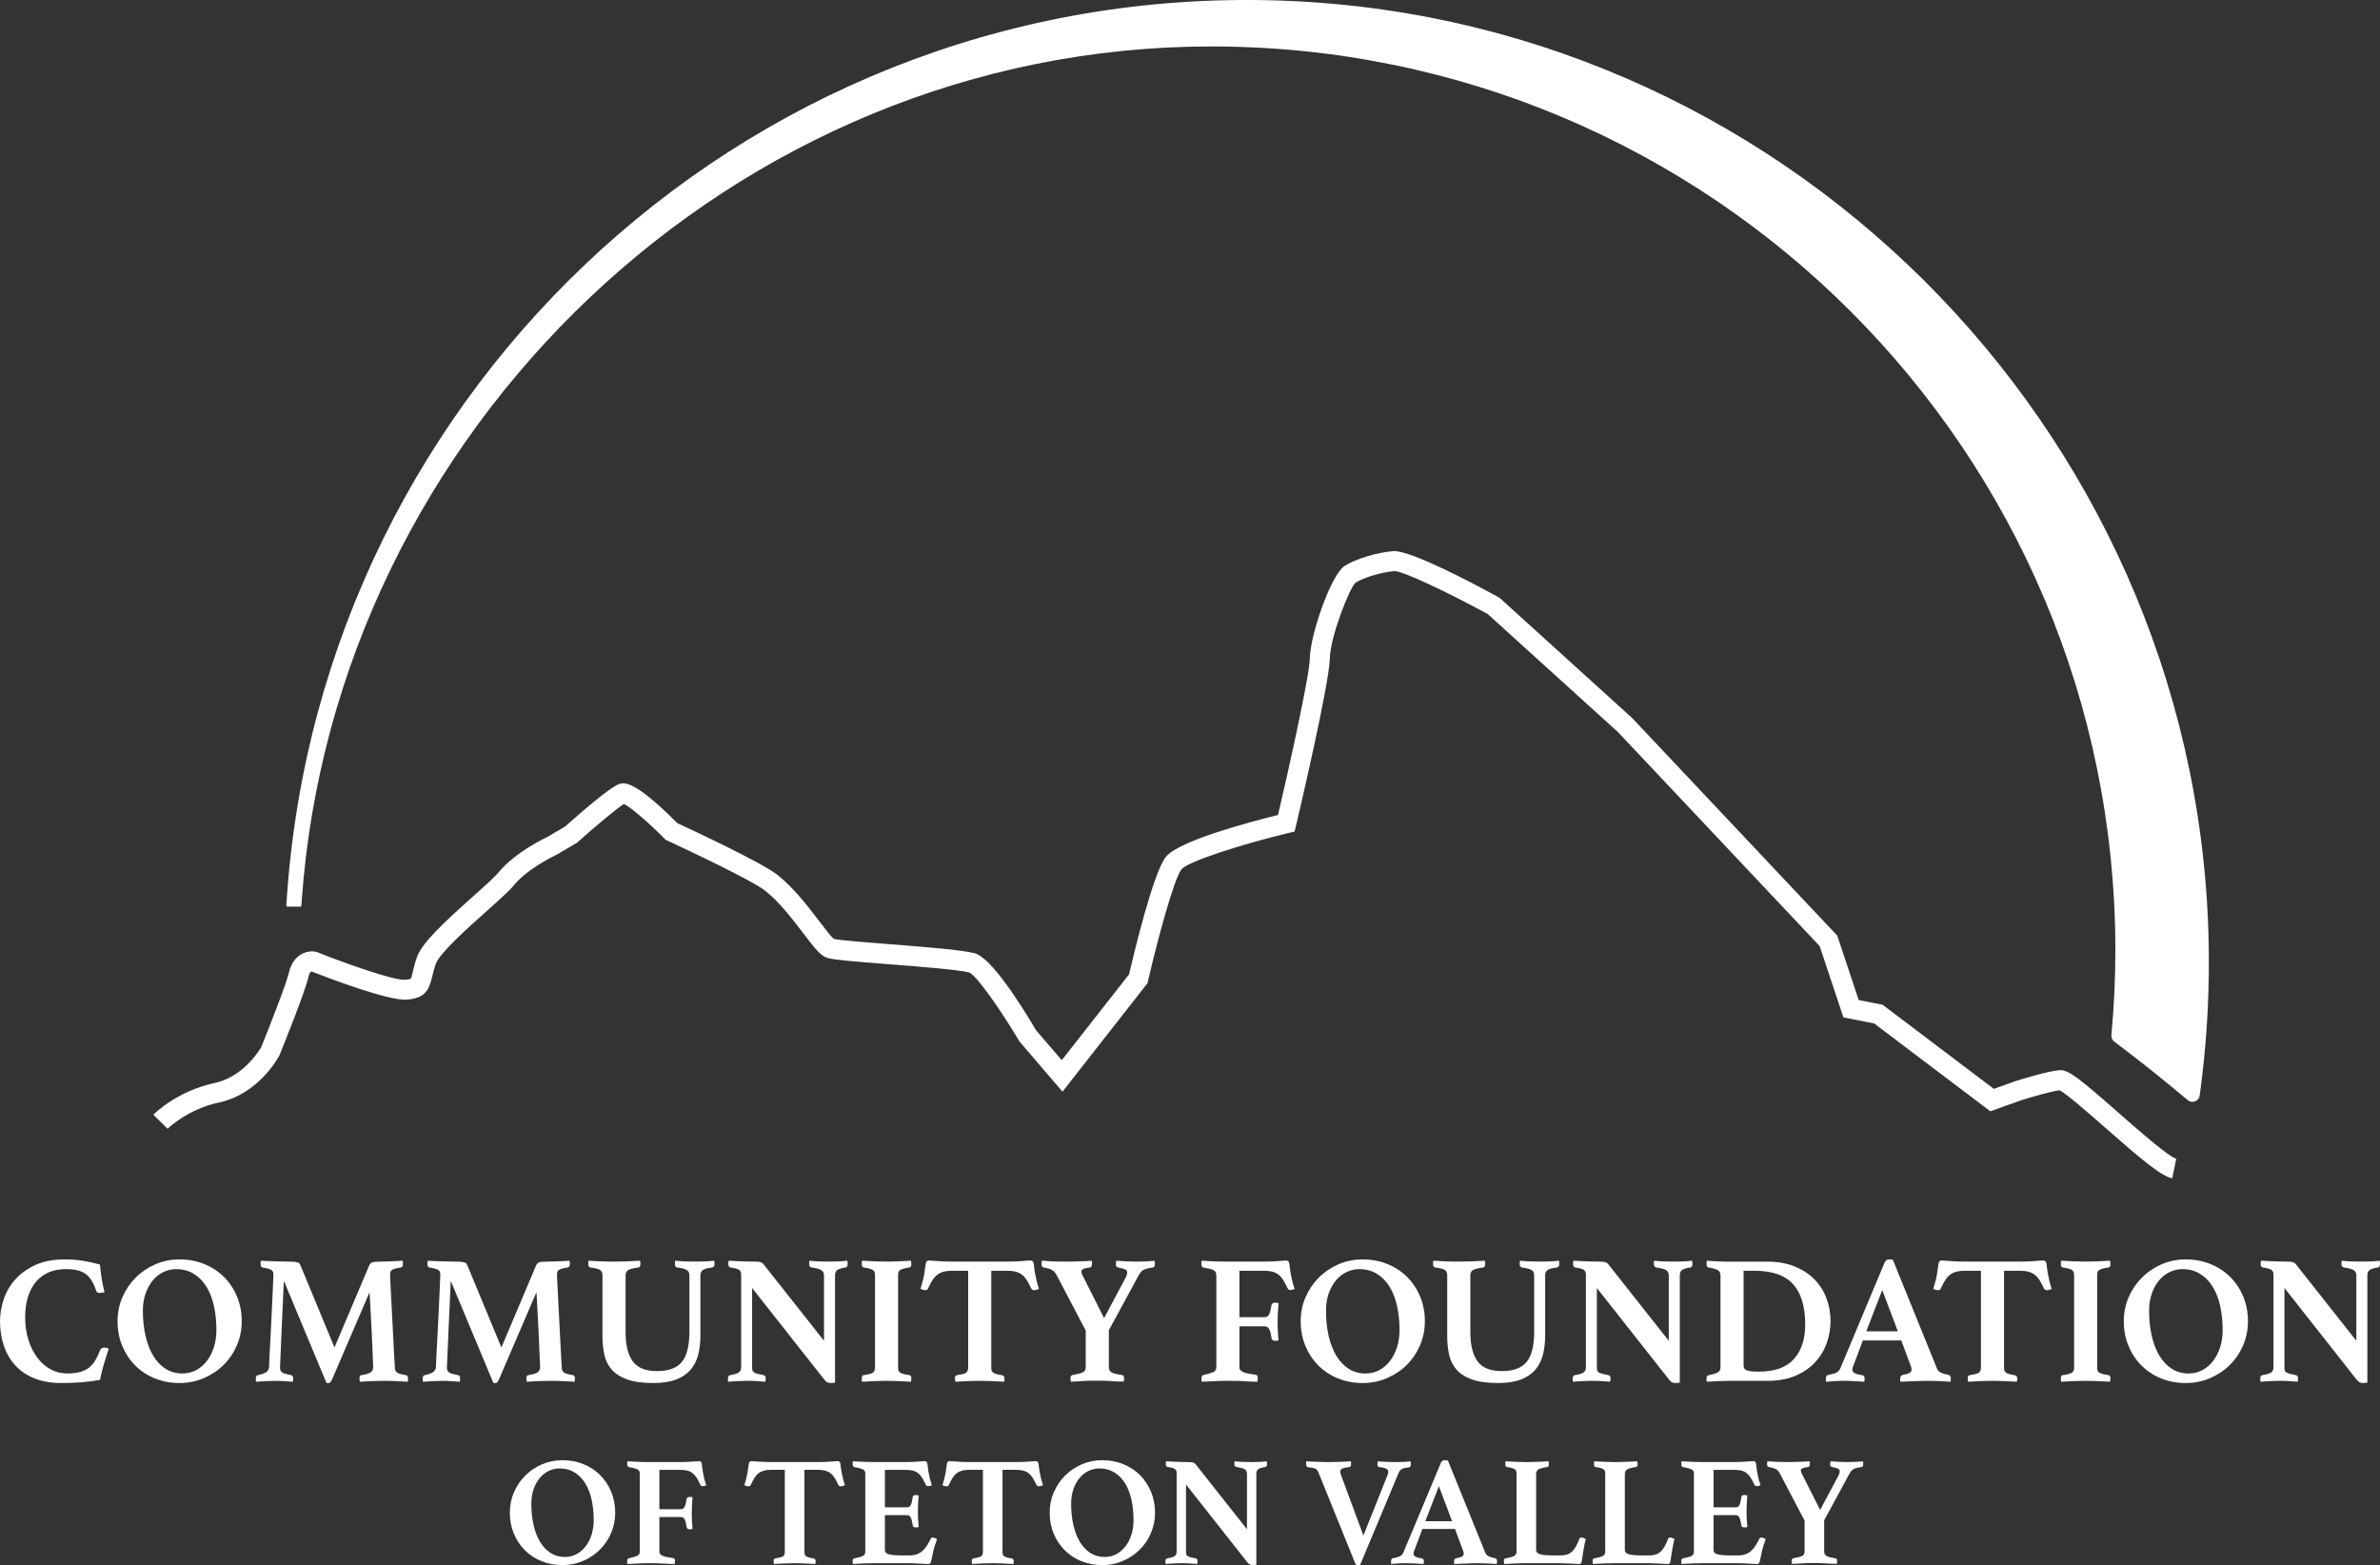 <?xml version="1.0" encoding="UTF-8"?>
<svg xmlns="http://www.w3.org/2000/svg" id="Layer_2" viewBox="0 0 214.118 140.81">
  <rect x="0" y="0" width="214.118" height="140.81" fill="#333333" stroke="none"/>
  <g id="Components">
    <g id="ef8b4db3-834c-4ab0-a7b6-dc1cae5290ef_5">
      <g id="Community_Foundation">
        <path d="M5.495,124.431c-.924,0-1.732-.144-2.425-.43-.693-.285-1.265-.679-1.716-1.18-.451-.5-.789-1.089-1.015-1.765-.226-.677-.338-1.405-.338-2.187,0-.649.11-1.304.33-1.964.22-.66.566-1.257,1.04-1.79.473-.533,1.078-.968,1.815-1.304.737-.335,1.617-.503,2.64-.503.561,0,1.086.038,1.576.115.489.077,1.02.192,1.592.347.022.297.066.677.132,1.139s.16.913.281,1.353c-.055.012-.127.025-.215.041-.088.017-.154.025-.198.025-.088,0-.163-.014-.223-.041-.06-.027-.102-.086-.124-.174-.121-.363-.258-.668-.412-.916-.154-.247-.338-.445-.553-.594-.214-.148-.465-.256-.75-.321-.286-.066-.622-.1-1.006-.1-.594,0-1.12.102-1.576.306-.457.203-.839.495-1.147.874-.308.38-.542.837-.701,1.37-.16.533-.239,1.136-.239,1.807,0,.715.096,1.381.289,1.996.192.616.457,1.149.792,1.601.335.451.734.804,1.196,1.057s.962.379,1.502.379c.44,0,.817-.041,1.13-.124.314-.082.583-.208.809-.379.225-.171.418-.388.577-.652.16-.264.306-.571.438-.924.033-.088.085-.15.157-.19.071-.038.145-.058.223-.058.055,0,.124.008.206.024s.151.036.206.058c-.066.188-.135.399-.206.636-.072.236-.146.478-.223.726-.077.248-.145.495-.206.743-.06.247-.113.486-.157.718-.539.099-1.089.17-1.65.214s-1.177.066-1.848.066Z" style="fill:#fff; stroke-width:0px;"></path>
        <path d="M10.576,118.871c0-.77.145-1.49.438-2.162.291-.671.69-1.259,1.196-1.765.505-.506,1.097-.905,1.773-1.196.677-.292,1.4-.438,2.17-.438.792,0,1.529.138,2.211.412.682.275,1.273.66,1.774,1.155.5.495.894,1.084,1.18,1.766.286.682.429,1.425.429,2.228,0,.769-.146,1.493-.437,2.17-.291.676-.69,1.265-1.196,1.765-.506.501-1.1.897-1.782,1.188s-1.408.438-2.178.438c-.792,0-1.529-.138-2.211-.413-.682-.274-1.27-.659-1.766-1.154-.495-.495-.886-1.081-1.171-1.758-.286-.677-.429-1.421-.429-2.235ZM16.401,123.573c.462,0,.88-.102,1.254-.305.374-.204.695-.481.965-.834.269-.352.478-.764.627-1.237.148-.473.223-.979.223-1.518,0-.781-.074-1.507-.223-2.179-.148-.67-.374-1.251-.677-1.74s-.682-.875-1.138-1.155c-.457-.28-.988-.421-1.592-.421-.385,0-.759.086-1.122.256-.363.171-.682.418-.957.743-.275.324-.495.718-.66,1.18-.165.462-.248.984-.248,1.567,0,.814.08,1.567.239,2.26.16.693.391,1.29.693,1.791.302.5.673.891,1.114,1.171.44.281.94.421,1.502.421Z" style="fill:#fff; stroke-width:0px;"></path>
        <path d="M33.23,113.822c.044-.1.115-.176.214-.231.099-.055.341-.082.726-.082.088,0,.217-.003.388-.009.17-.005.355-.011.553-.017.198-.005.396-.014.594-.024.198-.011.368-.022.511-.033.022.056.033.11.033.165v.132c0,.177-.06.28-.182.314-.22.033-.394.066-.519.1-.127.032-.223.074-.289.123-.066.05-.11.107-.132.174-.022.065-.033.143-.033.231,0,.022.008.231.025.627.017.397.042.886.074,1.469.033.583.066,1.216.099,1.897.033.683.066,1.328.099,1.938.033.611.06,1.142.083,1.593.022.451.038.726.049.825,0,.109.014.2.041.272.027.072.077.136.149.19.071.055.173.102.305.14.132.039.302.074.511.107.121.022.182.127.182.314,0,.077-.011.171-.033.28-.385-.021-.734-.041-1.047-.058s-.668-.024-1.065-.024c-.363,0-.75.008-1.163.024s-.756.036-1.031.058c-.022-.109-.033-.203-.033-.28,0-.121.019-.203.058-.247s.074-.066.107-.066c.451-.076.743-.167.875-.273.132-.103.198-.267.198-.486,0-.033-.008-.209-.025-.528-.017-.318-.033-.715-.05-1.188-.016-.473-.039-.984-.066-1.535-.027-.55-.055-1.066-.083-1.551-.027-.483-.049-.901-.066-1.254-.017-.352-.03-.566-.041-.644l-3.383,7.871c-.055.099-.102.173-.14.223-.039.049-.091.074-.157.074h-.099c-.044,0-.077-.006-.099-.017l-3.828-9.174c-.011.143-.025.432-.042.866-.016.435-.039.932-.066,1.493-.027.56-.055,1.152-.083,1.773-.027.622-.052,1.196-.074,1.725-.022.527-.041.971-.058,1.328s-.025.553-.025.586c0,.099.011.184.033.256.022.071.066.135.132.19s.165.102.297.141c.132.038.314.079.545.123.121.022.181.127.181.314,0,.033-.003.074-.008.124s-.014.102-.024.156c-.297-.021-.572-.041-.825-.058s-.506-.024-.759-.024c-.22,0-.495.008-.825.024s-.627.036-.891.058c-.022-.044-.033-.093-.033-.148v-.132c0-.121.016-.2.049-.239.033-.038.077-.062.132-.074.341-.076.588-.165.743-.264.154-.099.242-.248.264-.445,0-.088.011-.355.033-.801s.05-.974.083-1.584c.033-.61.066-1.259.099-1.947.033-.686.063-1.325.091-1.913.027-.589.049-1.081.066-1.478.017-.396.025-.605.025-.627,0-.186-.06-.321-.182-.404-.121-.082-.385-.156-.792-.223-.121-.011-.182-.115-.182-.314v-.132c0-.055.011-.109.033-.165.143.011.341.022.594.033s.512.019.776.024c.264.006.511.012.742.017.231.006.396.009.495.009.198,0,.352.008.462.024s.198.036.264.058c.066.022.113.056.14.099.027.045.052.089.074.133l3.069,7.408,3.135-7.408Z" style="fill:#fff; stroke-width:0px;"></path>
        <path d="M48.245,113.822c.044-.1.115-.176.214-.231.099-.055.341-.082.726-.082.088,0,.217-.003.388-.009.17-.005.355-.011.553-.017.198-.005.396-.014.594-.024.198-.011.368-.022.511-.033.022.056.033.11.033.165v.132c0,.177-.06.28-.182.314-.22.033-.394.066-.519.1-.127.032-.223.074-.289.123-.066.05-.11.107-.132.174-.022.065-.033.143-.033.231,0,.022.008.231.025.627.017.397.042.886.074,1.469.033.583.066,1.216.099,1.897.033.683.066,1.328.099,1.938.033.611.06,1.142.083,1.593.022.451.038.726.049.825,0,.109.014.2.041.272.027.072.077.136.149.19.071.055.173.102.305.14.132.039.302.074.511.107.121.022.182.127.182.314,0,.077-.011.171-.033.28-.385-.021-.734-.041-1.047-.058s-.668-.024-1.065-.024c-.363,0-.75.008-1.163.024s-.756.036-1.031.058c-.022-.109-.033-.203-.033-.28,0-.121.019-.203.058-.247s.074-.066.107-.066c.451-.076.743-.167.875-.273.132-.103.198-.267.198-.486,0-.033-.008-.209-.025-.528-.017-.318-.033-.715-.05-1.188-.016-.473-.039-.984-.066-1.535-.027-.55-.055-1.066-.083-1.551-.027-.483-.049-.901-.066-1.254-.017-.352-.03-.566-.041-.644l-3.383,7.871c-.055.099-.102.173-.14.223-.039.049-.091.074-.157.074h-.099c-.044,0-.077-.006-.099-.017l-3.828-9.174c-.011.143-.025.432-.042.866-.016.435-.039.932-.066,1.493-.027.56-.055,1.152-.083,1.773-.027.622-.052,1.196-.074,1.725-.022.527-.041.971-.058,1.328s-.025.553-.025.586c0,.099.011.184.033.256.022.071.066.135.132.19s.165.102.297.141c.132.038.314.079.545.123.121.022.181.127.181.314,0,.033-.003.074-.008.124s-.014.102-.024.156c-.297-.021-.572-.041-.825-.058s-.506-.024-.759-.024c-.22,0-.495.008-.825.024s-.627.036-.891.058c-.022-.044-.033-.093-.033-.148v-.132c0-.121.016-.2.049-.239.033-.038.077-.062.132-.074.341-.076.588-.165.743-.264.154-.099.242-.248.264-.445,0-.088.011-.355.033-.801s.05-.974.083-1.584c.033-.61.066-1.259.099-1.947.033-.686.063-1.325.091-1.913.027-.589.049-1.081.066-1.478.017-.396.025-.605.025-.627,0-.186-.06-.321-.182-.404-.121-.082-.385-.156-.792-.223-.121-.011-.182-.115-.182-.314v-.132c0-.055.011-.109.033-.165.143.011.341.022.594.033s.512.019.776.024c.264.006.511.012.742.017.231.006.396.009.495.009.198,0,.352.008.462.024s.198.036.264.058c.066.022.113.056.14.099.027.045.052.089.074.133l3.069,7.408,3.135-7.408Z" style="fill:#fff; stroke-width:0px;"></path>
        <path d="M63.012,120.158c0,.627-.066,1.201-.198,1.724-.132.522-.361.974-.685,1.353-.325.379-.759.674-1.303.883-.545.209-1.23.314-2.054.314-.98,0-1.769-.11-2.368-.33s-1.062-.519-1.386-.899c-.325-.38-.542-.825-.652-1.337-.11-.511-.165-1.059-.165-1.642v-5.478c0-.231-.072-.394-.214-.487-.143-.093-.435-.167-.875-.223-.121-.021-.182-.126-.182-.314v-.132c0-.055.011-.109.033-.165.319.022.657.041,1.015.058s.784.025,1.279.025c.385,0,.786-.009,1.205-.025.418-.017.792-.035,1.122-.058.011.056.019.11.025.165.005.056.008.099.008.132,0,.188-.06.292-.182.314-.451.056-.756.132-.915.231-.16.099-.239.259-.239.478v5.115c0,1.144.211,2.013.635,2.606.423.594,1.152.892,2.186.892,1.056,0,1.807-.278,2.252-.834.445-.555.668-1.46.668-2.714v-5.065c0-.22-.077-.38-.231-.478-.154-.1-.445-.176-.875-.231-.132-.033-.198-.137-.198-.314,0-.033.002-.076.008-.132.005-.055.014-.109.025-.165.319.033.613.056.882.066s.559.017.866.017c.352,0,.665-.006.941-.017.274-.011.544-.033.808-.066.011.056.019.11.025.165.005.056.008.099.008.132,0,.177-.066.28-.198.314-.407.044-.688.118-.842.223-.154.105-.231.268-.231.487v5.412Z" style="fill:#fff; stroke-width:0px;"></path>
        <path d="M74.133,120.636v-5.857c0-.242-.083-.413-.248-.512-.165-.1-.457-.176-.875-.231-.143-.033-.214-.137-.214-.314v-.132c0-.055.011-.109.033-.165.275.033.544.056.809.066s.572.017.924.017.654-.006.908-.017c.253-.011.506-.033.759-.066.011.056.019.11.025.165.005.056.008.099.008.132,0,.188-.066.292-.198.314-.363.056-.61.132-.742.231-.132.099-.198.259-.198.478v9.652c-.044.011-.118.019-.223.024s-.173.009-.206.009c-.077,0-.16-.019-.248-.058-.088-.039-.182-.119-.281-.239l-6.501-8.25v7.128c0,.109.008.2.025.272.017.072.06.133.132.182.072.05.176.094.314.133.138.038.322.079.553.123.055.012.102.036.141.074.038.039.058.118.058.239,0,.077-.011.171-.033.28-.275-.021-.534-.041-.775-.058-.242-.017-.522-.024-.841-.024-.319,0-.625.008-.916.024s-.558.036-.8.058c-.022-.044-.033-.093-.033-.148v-.132c0-.109.019-.186.058-.231s.085-.071.14-.083c.396-.065.66-.148.792-.247.132-.1.198-.253.198-.462v-8.35c0-.176-.058-.31-.173-.404-.116-.093-.377-.167-.784-.223-.132-.033-.198-.137-.198-.314v-.074c0-.027.005-.058.017-.091l.017-.132c.154.011.302.019.445.024.143.006.286.015.429.025.242.011.487.019.734.024.247.006.448.009.602.009.319,0,.528.014.627.041s.187.08.264.156l5.478,6.931Z" style="fill:#fff; stroke-width:0px;"></path>
        <path d="M80.799,123.013c0,.109.008.2.025.272.017.072.06.136.132.19.071.055.176.102.314.14.137.039.322.074.553.107.11.022.165.115.165.28,0,.033-.003.083-.008.149-.006.065-.014.12-.025.164-.352-.021-.729-.041-1.13-.058s-.756-.024-1.064-.024c-.319,0-.677.008-1.073.024s-.77.036-1.122.058c-.022-.044-.033-.099-.033-.164v-.149c0-.176.055-.269.165-.28.231-.033.415-.068.553-.107.137-.038.239-.085.305-.14s.11-.118.132-.19c.022-.071.033-.162.033-.272v-8.267c0-.11-.011-.201-.033-.273s-.066-.135-.132-.19c-.066-.056-.168-.102-.305-.141-.138-.038-.322-.074-.553-.107-.11-.033-.165-.126-.165-.28v-.148c0-.066.011-.126.033-.182.352.022.726.041,1.122.058s.753.025,1.073.025c.308,0,.663-.009,1.064-.025s.778-.035,1.13-.058c.011.056.019.115.025.182.005.066.008.115.008.148,0,.154-.055.247-.165.28-.231.033-.415.069-.553.107-.138.039-.242.085-.314.141-.072.055-.116.118-.132.19s-.025.162-.025.273v8.267Z" style="fill:#fff; stroke-width:0px;"></path>
        <path d="M89.181,114.333v8.68c0,.109.008.2.024.272.017.072.058.136.124.19s.159.102.28.14c.121.039.291.074.512.107.165.033.248.127.248.28,0,.033-.003.083-.008.149-.006.065-.014.12-.025.164-.352-.021-.729-.041-1.13-.058s-.756-.024-1.064-.024c-.319,0-.674.008-1.065.024s-.762.036-1.114.058c-.022-.044-.036-.099-.041-.164-.006-.066-.008-.116-.008-.149,0-.076.014-.14.041-.19s.102-.085.223-.107c.407-.055.663-.129.768-.223.104-.093.157-.25.157-.47v-8.68h-1.452c-.308,0-.569.031-.784.091-.214.06-.402.154-.561.281-.16.126-.303.291-.429.494-.127.204-.256.449-.388.734-.044.1-.127.148-.247.148-.066,0-.144-.014-.231-.041s-.154-.052-.198-.074c.077-.264.143-.497.198-.701.055-.203.099-.404.132-.603.044-.253.077-.478.099-.676.021-.198.049-.341.082-.43.044-.099.132-.148.264-.148.121,0,.36.017.718.05s.789.05,1.295.05h5.082c.495,0,.921-.017,1.279-.05.357-.033.602-.05.734-.05.121,0,.209.05.264.148.033.089.058.231.074.43.017.197.052.423.107.676.033.198.074.399.123.603.05.204.118.438.206.701-.055.022-.124.047-.206.074s-.157.041-.223.041c-.121,0-.209-.049-.264-.148-.132-.285-.261-.53-.388-.734-.127-.203-.27-.368-.429-.494-.16-.127-.347-.221-.561-.281-.215-.06-.47-.091-.768-.091h-1.452Z" style="fill:#fff; stroke-width:0px;"></path>
        <path d="M97.678,119.712l-2.623-4.999c-.121-.231-.272-.391-.454-.478s-.415-.154-.701-.198c-.132-.011-.198-.121-.198-.33v-.074c0-.027.005-.058.017-.091l.017-.115c.242.022.553.041.932.058s.794.025,1.246.025c.154,0,.338-.003.553-.009.215-.005.432-.011.652-.017.22-.005.426-.014.619-.024s.349-.022.47-.033c.022.099.033.168.033.206v.091c0,.188-.066.292-.198.314-.286.033-.484.08-.594.141-.11.06-.165.141-.165.239,0,.088.039.203.116.347l1.93,3.828,1.897-3.564c.121-.209.182-.385.182-.528,0-.132-.06-.228-.182-.288s-.33-.118-.627-.174c-.143-.021-.214-.126-.214-.314,0-.044.017-.143.049-.297.231.022.52.041.866.058.347.017.652.025.916.025.253,0,.519-.006.8-.017.28-.011.564-.033.85-.066.022.077.033.141.033.19v.107c0,.198-.066.303-.198.314-.396.056-.671.127-.825.215-.154.088-.287.226-.396.412l-2.723,5.017v3.283c0,.121.017.22.049.297.033.077.093.144.182.198.088.055.206.102.354.141.149.038.344.074.586.106.055.012.102.036.14.074.039.039.058.119.058.239,0,.022-.003.047-.008.074-.006.028-.008.059-.008.091l-.017.116c-.176,0-.341-.003-.495-.009-.154-.006-.308-.014-.462-.024-.264-.022-.536-.036-.817-.041-.28-.006-.514-.009-.701-.009-.198,0-.426.003-.685.009-.259.005-.509.019-.751.041-.143.011-.283.019-.42.024-.138.006-.278.009-.421.009l-.017-.116c-.011-.032-.017-.062-.017-.091v-.074c0-.12.019-.2.058-.239.038-.038.085-.062.14-.074.231-.044.423-.085.578-.123.154-.039.274-.083.363-.133.088-.049.148-.112.182-.19.033-.077.049-.176.049-.297v-3.251Z" style="fill:#fff; stroke-width:0px;"></path>
        <path d="M109.426,114.746c0-.1-.014-.185-.042-.256s-.085-.135-.173-.19c-.088-.056-.209-.102-.363-.141-.154-.038-.352-.08-.594-.124-.11-.033-.165-.132-.165-.297v-.156c0-.05.011-.102.033-.157.473.033.891.056,1.254.066.363.011.671.017.924.017h3.382c.506,0,.938-.017,1.295-.05s.597-.05.718-.05c.121,0,.208.05.264.148.033.089.06.251.083.487s.06.481.116.734c.033.186.071.368.116.544.043.176.109.391.198.644-.044.022-.102.044-.173.066-.072.021-.14.032-.206.032-.121,0-.204-.049-.248-.148-.132-.285-.261-.53-.388-.733-.127-.204-.27-.369-.429-.495-.16-.127-.346-.218-.561-.273-.214-.055-.476-.083-.784-.083h-2.178v4.175h2.277c.187,0,.322-.091.404-.273s.151-.453.206-.816c.033-.143.138-.215.314-.215.033,0,.085.003.157.009.072.006.124.014.157.024-.022.253-.041.548-.058.883-.017.336-.025.619-.025.85,0,.198.005.432.017.701.011.27.033.575.066.916-.033.022-.083.036-.148.041-.066.006-.115.009-.148.009-.187,0-.297-.077-.33-.231-.044-.352-.11-.618-.198-.8-.088-.182-.226-.273-.413-.273h-2.277v3.696c0,.109.038.2.115.272.077.072.182.133.314.182.132.05.286.089.462.116s.363.058.561.09c.132.012.198.105.198.281,0,.032-.003.088-.008.165-.006.077-.014.137-.025.181-.154,0-.308-.002-.462-.008-.154-.006-.308-.014-.462-.024-.286-.022-.591-.036-.916-.042-.324-.005-.646-.008-.965-.008-.154,0-.322.003-.503.008-.182.006-.371.014-.569.025-.198.011-.394.019-.585.024-.193.006-.372.014-.537.024-.022-.044-.033-.102-.033-.173v-.156c0-.165.055-.253.165-.265.363-.088.649-.173.858-.256.208-.082.314-.233.314-.453v-8.267Z" style="fill:#fff; stroke-width:0px;"></path>
        <path d="M117.017,118.871c0-.77.145-1.49.438-2.162.291-.671.69-1.259,1.196-1.765.505-.506,1.097-.905,1.773-1.196.677-.292,1.4-.438,2.17-.438.792,0,1.529.138,2.211.412.682.275,1.273.66,1.774,1.155.5.495.894,1.084,1.18,1.766.286.682.429,1.425.429,2.228,0,.769-.146,1.493-.437,2.17-.291.676-.69,1.265-1.196,1.765-.506.501-1.1.897-1.782,1.188-.682.291-1.408.438-2.178.438-.792,0-1.529-.138-2.211-.413-.682-.274-1.27-.659-1.766-1.154-.495-.495-.886-1.081-1.171-1.758-.286-.677-.429-1.421-.429-2.235ZM122.841,123.573c.462,0,.88-.102,1.254-.305.374-.204.695-.481.965-.834.269-.352.478-.764.627-1.237.148-.473.223-.979.223-1.518,0-.781-.074-1.507-.223-2.179-.148-.67-.374-1.251-.677-1.74s-.682-.875-1.138-1.155c-.457-.28-.988-.421-1.592-.421-.385,0-.759.086-1.122.256-.363.171-.682.418-.957.743-.275.324-.495.718-.66,1.18s-.248.984-.248,1.567c0,.814.08,1.567.239,2.26.16.693.391,1.29.693,1.791.302.5.673.891,1.114,1.171.44.281.94.421,1.502.421Z" style="fill:#fff; stroke-width:0px;"></path>
        <path d="M139.011,120.158c0,.627-.066,1.201-.198,1.724-.132.522-.361.974-.685,1.353-.325.379-.759.674-1.303.883-.545.209-1.23.314-2.054.314-.98,0-1.769-.11-2.368-.33s-1.062-.519-1.386-.899c-.325-.38-.542-.825-.652-1.337-.11-.511-.165-1.059-.165-1.642v-5.478c0-.231-.072-.394-.214-.487-.143-.093-.435-.167-.875-.223-.121-.021-.182-.126-.182-.314v-.132c0-.055.011-.109.033-.165.319.022.657.041,1.015.058s.784.025,1.279.025c.385,0,.786-.009,1.205-.025.418-.017.792-.035,1.122-.058.011.056.019.11.025.165.005.056.008.099.008.132,0,.188-.06.292-.182.314-.451.056-.756.132-.915.231-.16.099-.239.259-.239.478v5.115c0,1.144.211,2.013.635,2.606.423.594,1.152.892,2.186.892,1.056,0,1.807-.278,2.252-.834.445-.555.668-1.46.668-2.714v-5.065c0-.22-.077-.38-.231-.478-.154-.1-.445-.176-.875-.231-.132-.033-.198-.137-.198-.314,0-.033.002-.076.008-.132.005-.055.014-.109.025-.165.319.033.613.056.882.066s.559.017.866.017c.352,0,.665-.006.941-.017.274-.011.544-.033.808-.066.011.056.019.11.025.165.005.056.008.099.008.132,0,.177-.066.28-.198.314-.407.044-.688.118-.842.223-.154.105-.231.268-.231.487v5.412Z" style="fill:#fff; stroke-width:0px;"></path>
        <path d="M150.132,120.636v-5.857c0-.242-.083-.413-.248-.512-.165-.1-.457-.176-.875-.231-.143-.033-.214-.137-.214-.314v-.132c0-.055.011-.109.033-.165.275.033.544.056.809.066s.572.017.924.017.654-.006.908-.017c.253-.011.506-.033.759-.066.011.056.019.11.025.165.005.056.008.099.008.132,0,.188-.066.292-.198.314-.363.056-.61.132-.742.231-.132.099-.198.259-.198.478v9.652c-.044.011-.118.019-.223.024s-.173.009-.206.009c-.077,0-.16-.019-.248-.058-.088-.039-.182-.119-.281-.239l-6.501-8.25v7.128c0,.109.008.2.025.272.017.072.06.133.132.182.072.05.176.094.314.133.138.038.322.079.553.123.055.012.102.036.141.074.038.039.058.118.058.239,0,.077-.011.171-.033.28-.275-.021-.534-.041-.775-.058-.242-.017-.522-.024-.841-.024-.319,0-.625.008-.916.024s-.558.036-.8.058c-.022-.044-.033-.093-.033-.148v-.132c0-.109.019-.186.058-.231s.085-.071.14-.083c.396-.065.66-.148.792-.247.132-.1.198-.253.198-.462v-8.35c0-.176-.058-.31-.173-.404-.116-.093-.377-.167-.784-.223-.132-.033-.198-.137-.198-.314v-.074c0-.027.005-.058.017-.091l.017-.132c.154.011.302.019.445.024.143.006.286.015.429.025.242.011.487.019.734.024.247.006.448.009.602.009.319,0,.528.014.627.041s.187.08.264.156l5.478,6.931Z" style="fill:#fff; stroke-width:0px;"></path>
        <path d="M164.685,118.871c0,.649-.11,1.292-.33,1.931-.22.638-.561,1.212-1.023,1.724s-1.05.924-1.766,1.237c-.715.314-1.562.471-2.541.471h-3.382c-.286,0-.619.008-.998.024-.38.017-.74.036-1.081.058-.022-.044-.033-.093-.033-.148v-.132c0-.121.019-.2.058-.239.039-.038.085-.062.14-.074.319-.055.575-.129.768-.223.192-.093.289-.256.289-.486v-8.267c0-.22-.08-.377-.239-.471-.16-.093-.432-.173-.817-.239-.088-.021-.143-.058-.165-.107-.022-.049-.033-.117-.033-.206v-.132c0-.055.011-.109.033-.165.231.022.438.036.619.041.182.006.349.015.503.025.154.011.308.017.462.017h3.828c.935,0,1.757.143,2.467.429.71.286,1.304.671,1.782,1.155.478.483.842,1.05,1.089,1.699s.371,1.342.371,2.079ZM162.408,119.184c0-.858-.099-1.595-.297-2.211-.198-.616-.487-1.119-.867-1.51-.379-.391-.853-.677-1.419-.858s-1.212-.273-1.938-.273h-1.023v8.481c0,.11.016.204.049.28.033.077.099.138.198.182.099.044.236.077.412.099.176.022.413.033.71.033,1.43,0,2.483-.379,3.16-1.139.676-.759,1.015-1.787,1.015-3.085Z" style="fill:#fff; stroke-width:0px;"></path>
        <path d="M171.054,120.603h-3.465l-.858,2.293c-.033.056-.055.116-.066.182-.011.066-.017.116-.017.148,0,.121.058.221.173.297.116.077.349.144.701.198.154.022.231.127.231.314,0,.077-.011.171-.033.28-.297-.021-.611-.041-.94-.058-.33-.017-.655-.024-.974-.024-.22,0-.451.006-.693.017-.242.011-.512.033-.809.065-.022-.044-.033-.093-.033-.148v-.132c0-.209.071-.318.214-.33.341-.065.586-.137.734-.214s.267-.209.355-.397l3.977-9.504c.088-.186.22-.28.396-.28.055,0,.11.003.165.008.055.006.115.015.181.025l3.977,9.801c.066.165.192.289.379.371.187.083.391.141.611.173.165.033.248.144.248.33,0,.089-.011.188-.033.297-.352-.021-.699-.041-1.04-.058-.341-.017-.66-.024-.957-.024-.154,0-.341.003-.561.008-.22.006-.445.014-.676.025-.231.011-.46.019-.685.024s-.415.014-.569.024c-.022-.044-.033-.093-.033-.148v-.132c0-.099.019-.173.058-.223s.08-.079.124-.091c.286-.055.498-.118.635-.19.137-.071.206-.179.206-.322,0-.065-.017-.148-.049-.247l-.875-2.359ZM170.74,119.778l-1.403-3.713-1.435,3.713h2.838Z" style="fill:#fff; stroke-width:0px;"></path>
        <path d="M180.294,114.333v8.68c0,.109.008.2.024.272.017.072.058.136.124.19s.159.102.28.14c.121.039.291.074.512.107.165.033.248.127.248.28,0,.033-.003.083-.008.149-.006.065-.014.12-.025.164-.352-.021-.729-.041-1.13-.058s-.756-.024-1.064-.024c-.319,0-.674.008-1.065.024s-.762.036-1.114.058c-.022-.044-.036-.099-.041-.164-.006-.066-.008-.116-.008-.149,0-.076.014-.14.041-.19s.102-.085.223-.107c.407-.055.663-.129.768-.223.104-.093.157-.25.157-.47v-8.68h-1.452c-.308,0-.569.031-.784.091-.214.06-.402.154-.561.281-.16.126-.303.291-.429.494-.127.204-.256.449-.388.734-.044.1-.127.148-.247.148-.066,0-.144-.014-.231-.041s-.154-.052-.198-.074c.077-.264.143-.497.198-.701.055-.203.099-.404.132-.603.044-.253.077-.478.099-.676.021-.198.049-.341.082-.43.044-.099.132-.148.264-.148.121,0,.36.017.718.05s.789.05,1.295.05h5.082c.495,0,.921-.017,1.279-.05.357-.033.602-.05.734-.05.121,0,.209.05.264.148.033.089.058.231.074.43.017.197.052.423.107.676.033.198.074.399.123.603.05.204.118.438.206.701-.055.022-.124.047-.206.074s-.157.041-.223.041c-.121,0-.209-.049-.264-.148-.132-.285-.261-.53-.388-.734-.127-.203-.27-.368-.429-.494-.16-.127-.347-.221-.561-.281-.215-.06-.47-.091-.768-.091h-1.452Z" style="fill:#fff; stroke-width:0px;"></path>
        <path d="M188.675,123.013c0,.109.008.2.025.272.017.072.06.136.132.19.071.055.176.102.314.14.137.039.322.074.553.107.11.022.165.115.165.28,0,.033-.003.083-.008.149-.006.065-.014.12-.025.164-.352-.021-.729-.041-1.13-.058s-.756-.024-1.064-.024c-.319,0-.677.008-1.073.024s-.77.036-1.122.058c-.022-.044-.033-.099-.033-.164v-.149c0-.176.055-.269.165-.28.231-.033.415-.068.553-.107.137-.038.239-.085.305-.14s.11-.118.132-.19c.022-.071.033-.162.033-.272v-8.267c0-.11-.011-.201-.033-.273s-.066-.135-.132-.19c-.066-.056-.168-.102-.305-.141-.138-.038-.322-.074-.553-.107-.11-.033-.165-.126-.165-.28v-.148c0-.066.011-.126.033-.182.352.022.726.041,1.122.058s.753.025,1.073.025c.308,0,.663-.009,1.064-.025s.778-.035,1.13-.058c.011.056.019.115.025.182.005.066.008.115.008.148,0,.154-.055.247-.165.28-.231.033-.415.069-.553.107-.138.039-.242.085-.314.141-.072.055-.116.118-.132.19s-.025.162-.025.273v8.267Z" style="fill:#fff; stroke-width:0px;"></path>
        <path d="M191.068,118.871c0-.77.145-1.49.438-2.162.291-.671.69-1.259,1.196-1.765.505-.506,1.097-.905,1.773-1.196.677-.292,1.4-.438,2.17-.438.792,0,1.529.138,2.211.412.682.275,1.273.66,1.774,1.155.5.495.894,1.084,1.18,1.766.286.682.429,1.425.429,2.228,0,.769-.146,1.493-.437,2.17-.291.676-.69,1.265-1.196,1.765-.506.501-1.1.897-1.782,1.188s-1.408.438-2.178.438c-.792,0-1.529-.138-2.211-.413-.682-.274-1.27-.659-1.766-1.154-.495-.495-.886-1.081-1.171-1.758-.286-.677-.429-1.421-.429-2.235ZM196.893,123.573c.462,0,.88-.102,1.254-.305.374-.204.695-.481.965-.834.269-.352.478-.764.627-1.237.148-.473.223-.979.223-1.518,0-.781-.074-1.507-.223-2.179-.148-.67-.374-1.251-.677-1.74s-.682-.875-1.138-1.155c-.457-.28-.988-.421-1.592-.421-.385,0-.759.086-1.122.256-.363.171-.682.418-.957.743-.275.324-.495.718-.66,1.18-.165.462-.248.984-.248,1.567,0,.814.08,1.567.239,2.26.16.693.391,1.29.693,1.791.302.5.673.891,1.114,1.171.44.281.94.421,1.502.421Z" style="fill:#fff; stroke-width:0px;"></path>
        <path d="M211.99,120.636v-5.857c0-.242-.083-.413-.248-.512-.165-.1-.457-.176-.875-.231-.143-.033-.214-.137-.214-.314v-.132c0-.055.011-.109.033-.165.275.033.544.056.809.066s.572.017.924.017.654-.006.908-.017c.253-.011.506-.033.759-.066.011.056.019.11.025.165.005.056.008.099.008.132,0,.188-.066.292-.198.314-.363.056-.61.132-.742.231-.132.099-.198.259-.198.478v9.652c-.044.011-.118.019-.223.024s-.173.009-.206.009c-.077,0-.16-.019-.248-.058-.088-.039-.182-.119-.281-.239l-6.501-8.25v7.128c0,.109.008.2.025.272.017.072.06.133.132.182.072.05.176.094.314.133.138.038.322.079.553.123.055.012.102.036.141.074.038.039.058.118.058.239,0,.077-.011.171-.033.28-.275-.021-.534-.041-.775-.058-.242-.017-.522-.024-.841-.024-.319,0-.625.008-.916.024s-.558.036-.8.058c-.022-.044-.033-.093-.033-.148v-.132c0-.109.019-.186.058-.231s.085-.071.14-.083c.396-.065.66-.148.792-.247.132-.1.198-.253.198-.462v-8.35c0-.176-.058-.31-.173-.404-.116-.093-.377-.167-.784-.223-.132-.033-.198-.137-.198-.314v-.074c0-.027.005-.058.017-.091l.017-.132c.154.011.302.019.445.024.143.006.286.015.429.025.242.011.487.019.734.024.247.006.448.009.602.009.319,0,.528.014.627.041s.187.08.264.156l5.478,6.931Z" style="fill:#fff; stroke-width:0px;"></path>
      </g>
      <g id="Teton_Valley">
        <path d="M45.869,136.093c0-.653.123-1.265.371-1.834.247-.569.585-1.068,1.015-1.498.429-.43.931-.768,1.505-1.016.574-.247,1.188-.37,1.841-.37.672,0,1.297.116,1.876.35s1.081.56,1.505.98c.424.421.758.92,1.001,1.498.242.579.364,1.209.364,1.891,0,.653-.123,1.267-.371,1.841-.247.574-.585,1.073-1.015,1.498-.43.425-.934.761-1.512,1.008s-1.195.371-1.848.371c-.672,0-1.297-.117-1.876-.35-.579-.233-1.078-.56-1.498-.981-.42-.42-.751-.917-.994-1.491-.243-.573-.364-1.206-.364-1.897ZM50.811,140.083c.392,0,.747-.087,1.064-.26.317-.172.59-.408.819-.707.229-.298.406-.648.532-1.05s.189-.83.189-1.288c0-.662-.063-1.278-.189-1.848-.126-.569-.317-1.062-.574-1.478-.257-.415-.579-.741-.966-.98s-.837-.357-1.351-.357c-.327,0-.644.073-.952.218s-.579.354-.812.63c-.233.275-.42.608-.56,1.001-.14.392-.21.835-.21,1.33,0,.69.067,1.33.203,1.918.135.588.331,1.094.588,1.519.256.425.572.756.945.994.373.238.798.357,1.274.357Z" style="fill:#fff; stroke-width:0px;"></path>
        <path d="M57.559,132.593c0-.084-.012-.156-.035-.217-.023-.06-.073-.114-.147-.161-.075-.047-.178-.087-.308-.119-.131-.033-.299-.067-.504-.105-.094-.027-.14-.111-.14-.252v-.133c0-.042.009-.086.028-.133.401.028.756.047,1.064.056.308.01.569.015.784.015h2.87c.429,0,.795-.015,1.099-.042.303-.028.506-.042.609-.042.102,0,.177.042.224.126.028.074.051.212.07.413.019.2.051.408.098.622.028.159.061.314.098.463s.093.331.168.546c-.037.019-.086.037-.147.056s-.119.028-.175.028c-.103,0-.173-.042-.21-.126-.112-.243-.222-.45-.329-.623-.107-.173-.229-.312-.364-.42s-.294-.185-.476-.231c-.182-.047-.404-.07-.665-.07h-1.848v3.542h1.932c.159,0,.273-.076.343-.231.07-.154.128-.385.175-.693.028-.121.116-.182.266-.182.028,0,.072.002.133.007.06.005.105.012.133.021-.019.215-.035.464-.049.749-.014.284-.021.524-.021.721,0,.168.004.366.014.595s.028.488.056.777c-.028.019-.07.03-.126.035s-.098.007-.126.007c-.159,0-.252-.065-.28-.196-.038-.299-.094-.525-.168-.679-.075-.154-.191-.231-.35-.231h-1.932v3.136c0,.094.033.171.098.231.065.06.154.112.266.154.112.042.243.074.392.098s.308.049.476.077c.112.01.168.089.168.238,0,.027-.002.074-.007.14-.005.065-.012.116-.021.154-.131,0-.262-.003-.392-.007-.131-.005-.261-.013-.392-.021-.243-.019-.502-.03-.777-.035-.275-.005-.548-.007-.819-.007-.131,0-.273.002-.427.007s-.315.012-.483.021c-.168.009-.334.016-.497.021-.164.005-.315.012-.455.021-.019-.038-.028-.087-.028-.147v-.133c0-.14.046-.215.14-.224.308-.075.55-.147.728-.218.177-.069.266-.198.266-.385v-7.014Z" style="fill:#fff; stroke-width:0px;"></path>
        <path d="M72.371,132.242v7.364c0,.094.007.171.021.231s.049.114.105.161c.056.046.135.086.238.118.102.033.247.064.434.092.14.027.21.107.21.237,0,.028-.002.07-.007.126-.005.057-.012.102-.021.141-.299-.019-.618-.035-.959-.049-.341-.015-.642-.021-.903-.021-.271,0-.572.007-.903.021-.331.014-.646.029-.945.049-.019-.038-.03-.084-.035-.141-.004-.056-.007-.098-.007-.126,0-.065.012-.119.035-.161.023-.042.086-.071.189-.091.345-.046.562-.109.651-.189.088-.079.133-.213.133-.399v-7.364h-1.232c-.261,0-.483.026-.665.077-.182.052-.341.131-.476.238-.136.107-.257.247-.364.42s-.217.381-.329.623c-.037.084-.107.126-.21.126-.056,0-.121-.012-.196-.035s-.131-.044-.168-.062c.065-.225.121-.423.168-.596.046-.172.084-.343.112-.511.037-.215.065-.406.084-.574s.042-.289.07-.363c.037-.084.112-.126.224-.126.102,0,.306.014.609.042.303.027.669.042,1.099.042h4.312c.42,0,.782-.015,1.085-.042.303-.028.511-.042.623-.042.102,0,.177.042.224.126.028.074.049.195.063.363s.044.359.091.574c.028.168.063.339.105.511.042.173.101.371.175.596-.047.019-.105.039-.175.062-.07.023-.133.035-.189.035-.102,0-.177-.042-.224-.126-.112-.242-.222-.45-.329-.623-.107-.173-.229-.312-.364-.42s-.294-.186-.476-.238c-.182-.051-.399-.077-.651-.077h-1.232Z" style="fill:#fff; stroke-width:0px;"></path>
        <path d="M79.609,132.242v3.374h1.974c.177,0,.298-.072.364-.217s.121-.38.168-.707c.009-.074.037-.123.084-.146s.107-.035.182-.035c.028,0,.072.002.133.007.061.005.105.012.133.021-.019.214-.035.464-.049.748-.014.285-.021.525-.021.722,0,.168.005.366.014.595s.028.488.056.777c-.028.019-.072.03-.133.035-.06.004-.105.007-.133.007-.168,0-.257-.065-.266-.196-.056-.354-.119-.595-.189-.721-.07-.126-.184-.19-.343-.19h-1.974v3.136c0,.196.121.327.364.393s.653.098,1.232.098h.588c.28,0,.516-.037.707-.111.191-.075.361-.18.511-.315.149-.135.28-.294.392-.476.112-.183.224-.386.336-.609.028-.065.093-.098.196-.098.046,0,.102.014.168.042.065.027.13.056.196.084-.019.074-.04.144-.063.21s-.044.131-.063.195c-.047.103-.084.215-.112.336-.028.122-.056.22-.084.294-.019.094-.04.199-.063.315-.023.117-.047.229-.07.336s-.047.203-.07.287c-.023.084-.04.14-.049.168-.038.074-.112.112-.224.112-.075,0-.182-.005-.322-.015-.14-.009-.291-.016-.455-.021-.164-.005-.329-.012-.497-.021-.168-.009-.313-.014-.434-.014h-3.178c-.271,0-.581.007-.931.021-.35.014-.665.029-.945.049-.019-.038-.028-.087-.028-.147v-.133c0-.14.046-.215.14-.224.354-.065.609-.136.763-.21.154-.075.231-.206.231-.393v-7.014c0-.094-.014-.17-.042-.231-.028-.06-.082-.111-.161-.153-.08-.042-.182-.08-.308-.112-.126-.033-.287-.067-.483-.105-.094-.027-.14-.111-.14-.252v-.133c0-.042.009-.086.028-.133.401.028.756.047,1.064.056.308.01.574.015.798.015h2.87c.42,0,.782-.015,1.085-.042.303-.028.511-.042.623-.042.102,0,.177.042.224.126.028.074.051.212.07.413.019.2.051.408.098.622.028.159.06.314.098.463.037.149.093.331.168.546-.047.019-.098.037-.154.056-.056.019-.112.028-.169.028-.102,0-.177-.042-.224-.126-.112-.243-.222-.45-.329-.623-.107-.173-.229-.312-.364-.42s-.294-.185-.476-.231c-.182-.047-.399-.07-.651-.07h-1.862Z" style="fill:#fff; stroke-width:0px;"></path>
        <path d="M90.193,132.242v7.364c0,.094.007.171.021.231s.049.114.105.161c.056.046.135.086.238.118.102.033.247.064.434.092.14.027.21.107.21.237,0,.028-.002.07-.007.126-.005.057-.012.102-.021.141-.299-.019-.618-.035-.959-.049-.341-.015-.642-.021-.903-.021-.271,0-.572.007-.903.021-.331.014-.646.029-.945.049-.019-.038-.03-.084-.035-.141-.004-.056-.007-.098-.007-.126,0-.065.012-.119.035-.161.023-.042.086-.071.189-.091.345-.046.562-.109.651-.189.088-.079.133-.213.133-.399v-7.364h-1.232c-.261,0-.483.026-.665.077-.182.052-.341.131-.476.238-.136.107-.257.247-.364.42s-.217.381-.329.623c-.037.084-.107.126-.21.126-.056,0-.121-.012-.196-.035s-.131-.044-.168-.062c.065-.225.121-.423.168-.596.046-.172.084-.343.112-.511.037-.215.065-.406.084-.574s.042-.289.07-.363c.037-.084.112-.126.224-.126.102,0,.306.014.609.042.303.027.669.042,1.099.042h4.312c.42,0,.782-.015,1.085-.042.303-.028.511-.042.623-.042.102,0,.177.042.224.126.028.074.049.195.063.363s.044.359.091.574c.028.168.063.339.105.511.042.173.101.371.175.596-.047.019-.105.039-.175.062-.07.023-.133.035-.189.035-.102,0-.177-.042-.224-.126-.112-.242-.222-.45-.329-.623-.107-.173-.229-.312-.364-.42s-.294-.186-.476-.238c-.182-.051-.399-.077-.651-.077h-1.232Z" style="fill:#fff; stroke-width:0px;"></path>
        <path d="M94.435,136.093c0-.653.123-1.265.371-1.834.247-.569.585-1.068,1.015-1.498.429-.43.931-.768,1.505-1.016.574-.247,1.188-.37,1.841-.37.672,0,1.297.116,1.876.35s1.081.56,1.505.98c.424.421.758.92,1.001,1.498.242.579.364,1.209.364,1.891,0,.653-.123,1.267-.371,1.841-.247.574-.585,1.073-1.015,1.498-.43.425-.934.761-1.512,1.008s-1.195.371-1.848.371c-.672,0-1.297-.117-1.876-.35-.579-.233-1.078-.56-1.498-.981-.42-.42-.751-.917-.994-1.491-.243-.573-.364-1.206-.364-1.897ZM99.376,140.083c.392,0,.747-.087,1.064-.26.317-.172.59-.408.819-.707.229-.298.406-.648.532-1.05.126-.401.189-.83.189-1.288,0-.662-.063-1.278-.189-1.848-.126-.569-.317-1.062-.574-1.478-.257-.415-.579-.741-.966-.98s-.837-.357-1.351-.357c-.327,0-.644.073-.952.218s-.579.354-.812.63c-.233.275-.42.608-.56,1.001-.14.392-.21.835-.21,1.33,0,.69.067,1.33.203,1.918.135.588.331,1.094.588,1.519.256.425.572.756.945.994.373.238.798.357,1.274.357Z" style="fill:#fff; stroke-width:0px;"></path>
        <path d="M112.186,137.591v-4.971c0-.205-.07-.35-.21-.434s-.387-.149-.742-.196c-.121-.027-.182-.116-.182-.266v-.112c0-.046.009-.093.028-.14.233.028.462.047.686.056.224.01.485.015.784.015.299,0,.556-.005.77-.015.215-.009.429-.027.644-.056.009.047.017.094.021.14.005.047.007.084.007.112,0,.159-.056.247-.168.266-.308.047-.518.112-.63.196-.112.084-.168.22-.168.406v8.19c-.037.01-.1.017-.189.021s-.147.007-.175.007c-.065,0-.135-.017-.21-.049-.075-.033-.154-.101-.238-.203l-5.516-7v6.048c0,.094.007.171.021.231.014.06.051.111.112.153.06.042.149.08.266.112.117.033.273.068.469.105.047.009.086.03.119.062.033.033.049.101.049.203,0,.065-.009.144-.028.238-.233-.019-.453-.035-.658-.049-.205-.015-.443-.021-.714-.021-.271,0-.53.007-.777.021-.248.014-.474.029-.679.049-.019-.038-.028-.079-.028-.126v-.112c0-.093.016-.158.049-.196.033-.037.072-.06.119-.069.336-.057.56-.126.672-.21.112-.084.168-.215.168-.393v-7.084c0-.149-.049-.264-.147-.343-.098-.079-.32-.143-.665-.19-.112-.027-.168-.116-.168-.266v-.064c0-.022.005-.049.014-.076l.014-.112c.13.01.256.017.378.021.121.005.243.013.364.021.205.01.413.017.623.021.21.005.38.008.511.008.271,0,.448.012.532.034.084.023.159.068.224.134l4.648,5.88Z" style="fill:#fff; stroke-width:0px;"></path>
        <path d="M124.828,132.719c.047-.121.07-.22.07-.294,0-.131-.061-.227-.182-.287-.122-.06-.332-.109-.63-.147-.112-.009-.169-.098-.169-.266,0-.019.002-.04.007-.064.004-.022.007-.049.007-.076l.014-.112c.084.01.186.019.308.028.121.009.254.016.399.021.144.005.289.01.434.014.144.005.277.008.399.008.271,0,.529-.005.777-.015.247-.009.46-.027.637-.056l.014.112c.009.027.014.056.014.084v.069c0,.178-.056.272-.168.28-.299.028-.511.077-.637.147-.126.069-.226.193-.301.37l-3.458,8.261c-.047.009-.084.014-.112.014h-.098c-.075,0-.128-.014-.161-.042s-.068-.094-.105-.196l-3.276-8.105c-.028-.065-.059-.124-.091-.175-.033-.052-.082-.096-.147-.134-.065-.037-.152-.067-.259-.091-.107-.023-.25-.044-.427-.062-.121-.01-.182-.107-.182-.294v-.119c0-.052.009-.091.028-.119.14.01.299.019.476.028.177.009.357.016.539.021.182.005.359.01.532.014.173.005.324.008.455.008.308,0,.644-.008,1.008-.021.364-.014.69-.03.98-.049.019.047.028.094.028.14v.112c0,.168-.056.257-.168.266-.299.028-.509.075-.63.141-.122.065-.182.153-.182.266,0,.065.014.14.042.224l2.044,5.53,2.17-5.432Z" style="fill:#fff; stroke-width:0px;"></path>
        <path d="M130.905,137.562h-2.94l-.728,1.946c-.028.047-.047.098-.056.153-.009.057-.014.099-.014.127,0,.102.049.186.147.252.098.065.296.121.595.168.131.019.196.107.196.266,0,.065-.009.144-.028.238-.252-.019-.518-.035-.798-.049-.28-.015-.556-.021-.826-.021-.186,0-.383.005-.588.014-.206.01-.434.028-.686.057-.019-.038-.028-.079-.028-.126v-.112c0-.177.06-.271.182-.28.29-.056.497-.116.623-.182s.227-.178.301-.336l3.374-8.065c.074-.158.186-.237.336-.237.046,0,.093.002.14.007.046.005.098.012.154.021l3.374,8.316c.056.14.163.245.322.315.159.07.332.119.518.147.14.028.21.121.21.28,0,.074-.009.158-.028.252-.299-.019-.593-.035-.882-.049-.29-.015-.56-.021-.812-.021-.131,0-.29.002-.476.007-.187.005-.378.012-.574.021-.196.009-.39.016-.581.021s-.352.012-.483.021c-.019-.038-.028-.079-.028-.126v-.112c0-.084.016-.147.049-.19s.068-.067.105-.076c.243-.047.422-.101.539-.161s.175-.152.175-.273c0-.056-.014-.126-.043-.21l-.742-2.002ZM130.639,136.862l-1.19-3.149-1.218,3.149h2.408Z" style="fill:#fff; stroke-width:0px;"></path>
        <path d="M138.199,139.452c0,.196.126.327.378.393s.667.098,1.246.098h.532c.233,0,.436-.025.609-.077.172-.051.324-.138.455-.259.13-.121.249-.277.357-.469.107-.191.212-.422.315-.693.028-.074.098-.111.21-.111.046,0,.102.014.168.042.065.027.13.056.196.084-.075.299-.142.623-.203.973-.061.35-.115.693-.161,1.029-.009.111-.04.182-.091.21-.052.027-.105.042-.161.042-.075,0-.18-.005-.315-.015-.136-.009-.283-.016-.441-.021s-.319-.012-.483-.021c-.163-.009-.306-.014-.427-.014h-3.178c-.271,0-.581.007-.931.021-.35.014-.665.029-.945.049-.019-.038-.028-.087-.028-.147v-.133c0-.14.046-.215.14-.224.354-.065.609-.136.763-.21.154-.075.231-.206.231-.393v-7.014c0-.094-.009-.17-.028-.231-.019-.06-.056-.114-.112-.161-.056-.046-.143-.086-.259-.118-.117-.033-.273-.064-.469-.092-.094-.027-.14-.106-.14-.237v-.126c0-.057.009-.107.028-.154.299.019.616.035.952.049s.635.021.896.021c.13,0,.28-.003.448-.008.169-.004.343-.009.525-.014.182-.005.364-.012.546-.021.182-.01.348-.019.497-.028.009.047.016.098.021.154.004.056.007.098.007.126,0,.131-.047.21-.14.237-.401.057-.669.129-.805.218-.136.089-.203.226-.203.412v6.832Z" style="fill:#fff; stroke-width:0px;"></path>
        <path d="M146.179,139.452c0,.196.126.327.378.393s.667.098,1.246.098h.532c.233,0,.436-.025.609-.077.172-.051.324-.138.455-.259.13-.121.249-.277.357-.469.107-.191.212-.422.315-.693.028-.074.098-.111.21-.111.046,0,.102.014.168.042.065.027.13.056.196.084-.075.299-.142.623-.203.973-.061.35-.115.693-.161,1.029-.009.111-.04.182-.091.21-.052.027-.105.042-.161.042-.075,0-.18-.005-.315-.015-.136-.009-.283-.016-.441-.021s-.319-.012-.483-.021c-.163-.009-.306-.014-.427-.014h-3.178c-.271,0-.581.007-.931.021-.35.014-.665.029-.945.049-.019-.038-.028-.087-.028-.147v-.133c0-.14.046-.215.14-.224.354-.065.609-.136.763-.21.154-.075.231-.206.231-.393v-7.014c0-.094-.009-.17-.028-.231-.019-.06-.056-.114-.112-.161-.056-.046-.143-.086-.259-.118-.117-.033-.273-.064-.469-.092-.094-.027-.14-.106-.14-.237v-.126c0-.057.009-.107.028-.154.299.019.616.035.952.049s.635.021.896.021c.13,0,.28-.003.448-.008.169-.004.343-.009.525-.014.182-.005.364-.012.546-.021.182-.01.348-.019.497-.028.009.047.016.098.021.154.004.056.007.098.007.126,0,.131-.047.21-.14.237-.401.057-.669.129-.805.218-.136.089-.203.226-.203.412v6.832Z" style="fill:#fff; stroke-width:0px;"></path>
        <path d="M154.159,132.242v3.374h1.974c.177,0,.298-.072.364-.217s.121-.38.168-.707c.009-.074.037-.123.084-.146s.107-.035.182-.035c.028,0,.072.002.133.007.061.005.105.012.133.021-.019.214-.035.464-.049.748-.014.285-.021.525-.021.722,0,.168.005.366.014.595s.028.488.056.777c-.028.019-.072.03-.133.035-.06.004-.105.007-.133.007-.168,0-.257-.065-.266-.196-.056-.354-.119-.595-.189-.721-.07-.126-.184-.19-.343-.19h-1.974v3.136c0,.196.121.327.364.393s.653.098,1.232.098h.588c.28,0,.516-.037.707-.111.191-.075.361-.18.511-.315.149-.135.28-.294.392-.476.112-.183.224-.386.336-.609.028-.065.093-.098.196-.098.046,0,.102.014.168.042.065.027.13.056.196.084-.019.074-.04.144-.063.21s-.044.131-.063.195c-.047.103-.084.215-.112.336-.028.122-.056.22-.084.294-.019.094-.04.199-.063.315-.023.117-.047.229-.07.336s-.047.203-.07.287c-.023.084-.04.14-.049.168-.038.074-.112.112-.224.112-.075,0-.182-.005-.322-.015-.14-.009-.291-.016-.455-.021-.164-.005-.329-.012-.497-.021-.168-.009-.313-.014-.434-.014h-3.178c-.271,0-.581.007-.931.021-.35.014-.665.029-.945.049-.018-.038-.028-.087-.028-.147v-.133c0-.14.046-.215.14-.224.354-.065.609-.136.763-.21.154-.075.231-.206.231-.393v-7.014c0-.094-.014-.17-.042-.231-.028-.06-.082-.111-.161-.153-.08-.042-.182-.08-.308-.112-.126-.033-.287-.067-.483-.105-.094-.027-.14-.111-.14-.252v-.133c0-.042.009-.086.028-.133.401.028.756.047,1.064.056.308.01.574.015.798.015h2.87c.42,0,.782-.015,1.085-.042.303-.028.511-.042.623-.042.102,0,.177.042.224.126.028.074.051.212.07.413.019.2.051.408.098.622.028.159.06.314.098.463.037.149.093.331.168.546-.047.019-.098.037-.154.056-.056.019-.112.028-.169.028-.102,0-.177-.042-.224-.126-.112-.243-.222-.45-.329-.623-.107-.173-.229-.312-.364-.42s-.294-.185-.476-.231c-.182-.047-.399-.07-.651-.07h-1.862Z" style="fill:#fff; stroke-width:0px;"></path>
        <path d="M162.349,136.806l-2.226-4.242c-.103-.196-.231-.331-.385-.406-.154-.074-.352-.13-.595-.168-.112-.009-.168-.102-.168-.279v-.064c0-.023.004-.049.014-.077l.014-.098c.205.019.469.035.791.049s.674.021,1.057.021c.13,0,.287-.003.469-.008.182-.004.366-.009.553-.014.186-.005.361-.012.525-.021.163-.01.296-.019.399-.028.019.084.028.143.028.175v.077c0,.159-.056.247-.168.266-.243.028-.411.068-.504.119-.093.052-.14.119-.14.203,0,.075.032.173.098.294l1.638,3.248,1.61-3.023c.102-.178.154-.327.154-.448,0-.112-.052-.193-.154-.245s-.28-.101-.532-.147c-.122-.019-.182-.106-.182-.266,0-.037.014-.121.042-.252.196.019.441.035.735.049s.553.021.777.021c.215,0,.441-.005.679-.015.238-.009.478-.027.721-.056.019.065.028.119.028.161v.091c0,.168-.056.257-.168.266-.336.047-.569.107-.7.183-.131.074-.243.191-.336.35l-2.31,4.256v2.786c0,.102.014.186.042.252.028.065.08.121.154.168.074.047.175.087.301.119.126.033.291.064.497.091.046.01.086.03.119.064.032.032.049.101.049.203,0,.019-.002.039-.007.062-.005.023-.007.049-.007.077l-.014.098c-.149,0-.29-.002-.42-.007-.131-.005-.262-.012-.392-.021-.224-.019-.455-.03-.693-.035-.238-.005-.436-.007-.595-.007-.168,0-.362.002-.581.007s-.432.016-.637.035c-.121.009-.24.016-.357.021s-.236.007-.357.007l-.014-.098c-.01-.028-.014-.054-.014-.077v-.062c0-.102.016-.171.049-.203.033-.033.072-.054.119-.064.196-.037.359-.072.49-.104.131-.033.233-.07.308-.112s.126-.096.154-.161c.028-.065.042-.149.042-.252v-2.758Z" style="fill:#fff; stroke-width:0px;"></path>
      </g>
      <path d="M195.426,106.015c-.978-.195-2.666-1.603-6.021-4.549-1.48-1.299-3.482-3.058-4.112-3.375-.752.098-2.468.587-3.436.893l-2.793,1-10.45-7.901-2.771-.548-2.136-6.415-18.14-19.248-11.717-10.621c-3.426-1.868-7.579-3.866-8.385-3.87-1.236.094-2.885.63-3.523,1.047-.544.522-2.262,4.836-2.305,6.838-.049,2.268-2.731,13.709-3.036,15.006l-.127.539-.539.13c-4.191,1.007-9.065,2.562-9.642,3.272-.683.871-2.172,6.401-3.011,10.05l-.045.195-7.649,9.76-3.879-4.528c-1.619-2.743-3.814-5.887-4.502-6.192-.961-.258-4.441-.529-7.237-.747-3.115-.243-4.908-.389-5.526-.567-.596-.17-1.094-.798-2.163-2.201-.979-1.283-2.196-2.882-3.484-3.877-1.155-.895-6.714-3.537-8.758-4.479l-.148-.068-.115-.117c-1.299-1.313-2.986-2.794-3.643-3.113-.654.413-2.585,2.03-4.162,3.439l-.145.105-1.748,1.022c-.101.052-2.566,1.206-3.818,2.722-.452.548-1.403,1.397-2.505,2.381-1.684,1.503-4.227,3.773-4.558,4.741-.149.439-.236.804-.309,1.106-.282,1.184-.596,1.969-2.321,2.096-1.65.102-7.1-1.973-8.546-2.542-.152.055-.244.373-.277.517-.318,1.395-2.37,6.458-2.603,7.031-.113.223-1.888,3.485-5.441,4.247-2.86.611-4.606,2.344-4.623,2.361l-1.283-1.262c.085-.086,2.118-2.129,5.529-2.859,2.721-.583,4.178-3.225,4.192-3.252.577-1.433,2.233-5.607,2.475-6.666.391-1.72,1.7-2.005,2.336-1.905l.202.054c2.703,1.074,6.942,2.566,7.907,2.481.423-.03.526-.095.53-.098.04-.059.114-.37.174-.62.083-.348.184-.768.356-1.272.448-1.312,2.38-3.107,5.061-5.501,1.003-.895,1.951-1.742,2.315-2.185,1.517-1.835,4.258-3.115,4.375-3.169l1.593-.936c1.224-1.092,3.99-3.507,4.832-3.813.435-.152,1.319-.465,5.268,3.509,1.253.579,7.505,3.494,8.959,4.621,1.474,1.14,2.772,2.842,3.814,4.21.471.618,1.052,1.38,1.299,1.579.613.136,2.991.321,5.1.485,3.167.247,6.442.502,7.593.814,1.458.393,4.063,4.481,5.515,6.936l2.305,2.678,6.052-7.721c.442-1.901,2.169-9.112,3.304-10.56,1.129-1.44,7.45-3.126,10.098-3.779.891-3.817,2.826-12.421,2.862-14.096.047-2.189,1.92-7.523,3.121-8.306.96-.626,2.926-1.224,4.383-1.334.027-.003.056-.004.086-.004,1.627,0,7.078,2.883,9.378,4.141l.172.123,11.847,10.742,18.462,19.586,1.931,5.798,2.15.425,10.005,7.565,1.91-.683c.325-.103,2.933-.92,4.013-.997.771-.065,1.755.724,5.295,3.831,1.794,1.575,4.505,3.955,5.193,4.139l-.359,1.763ZM185.43,98.077c-.002.001-.004.001-.006.001.002,0,.004,0,.006-.001ZM74.94,84.452s.002.001.002.001c-.001,0-.002-.001-.002-.001Z" style="fill:#fff; stroke-width:0px;"></path>
      <path d="M115.927.08C68.35-1.946,28.824,34.628,25.792,80.992l-.029.47h-0s0.0.001 0.0.001l-0.0.005h.002c.003.054.039.104.1.104h1.156c.049,0,.083-.036.094-.082h-.001s.034-.503.034-.503C30.154,38.782,66.009,4.18,108.966,4.18c44.926,0,81.345,36.42,81.345,81.345,0,2.567-.126,5.104-.359,7.609-.021.225.075.442.256.577,2.253,1.693,4.454,3.452,6.608,5.265.397.334,1.009.107,1.08-.407.563-4.06.845-8.21.825-12.43C198.502,40.199,161.827,2.035,115.927.08Z" style="fill:#fff; stroke-width:0px;"></path>
    </g>
  </g>
</svg>
